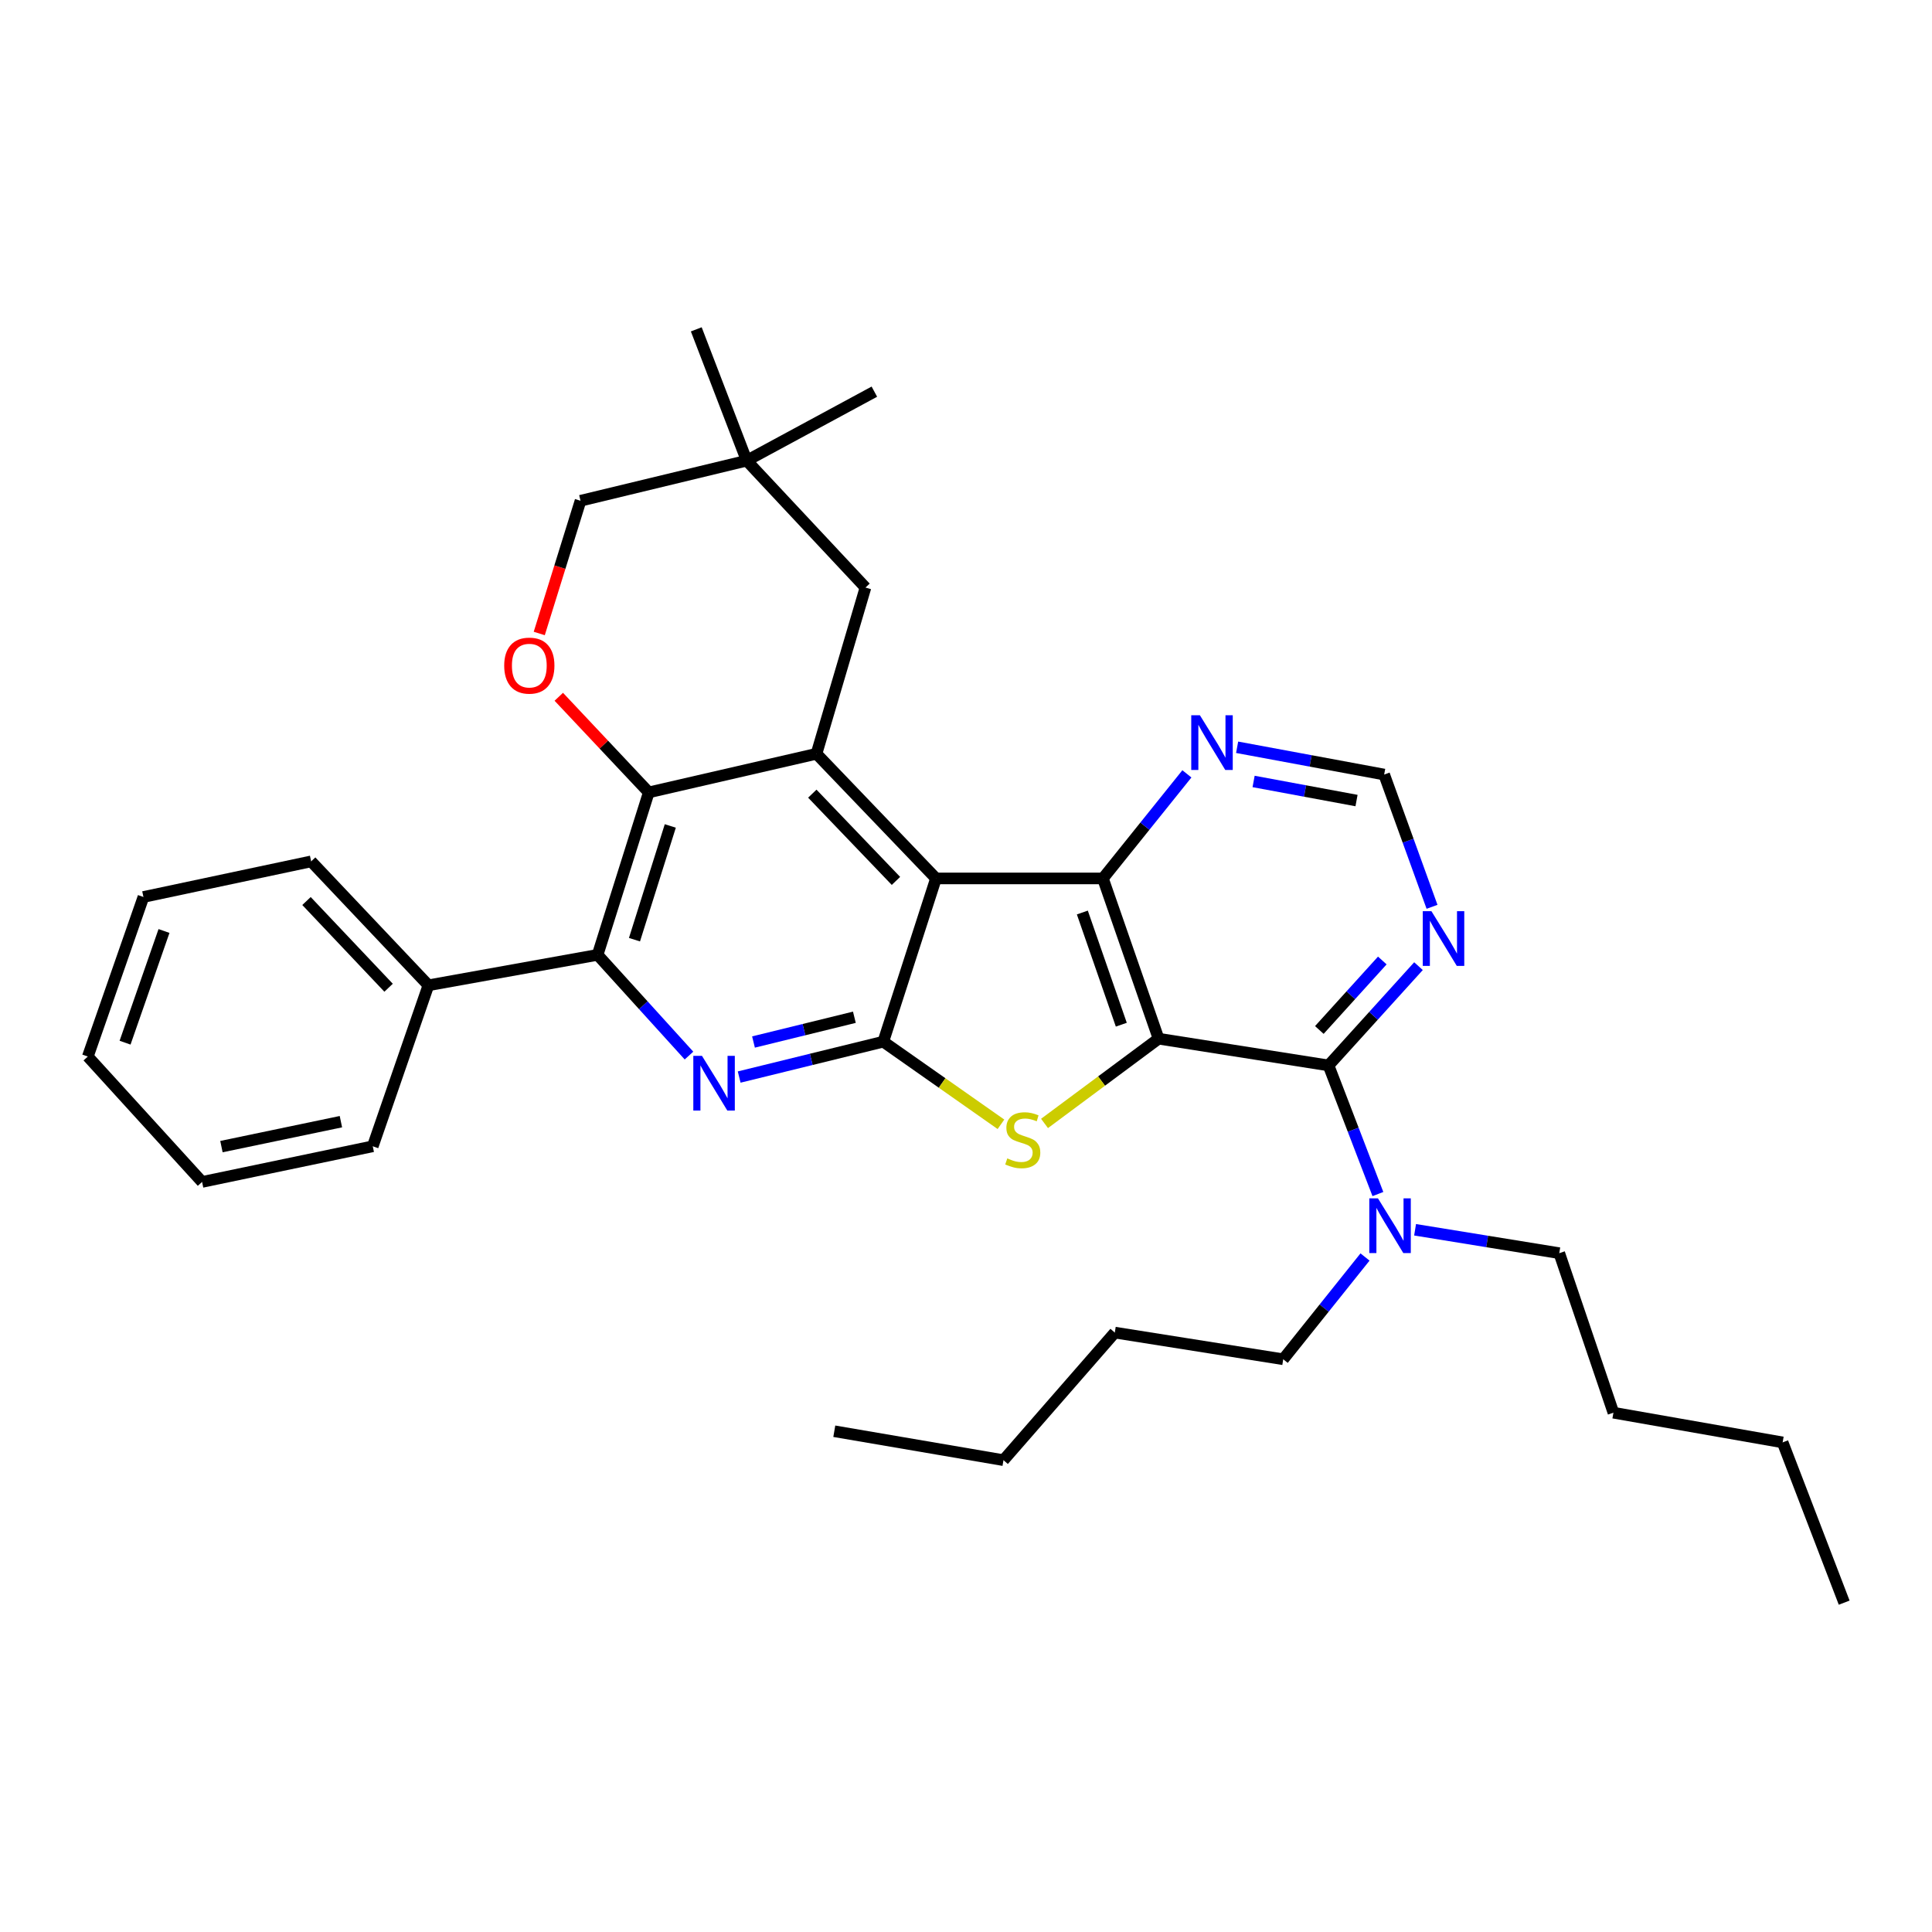 <?xml version='1.0' encoding='iso-8859-1'?>
<svg version='1.1' baseProfile='full'
              xmlns='http://www.w3.org/2000/svg'
                      xmlns:rdkit='http://www.rdkit.org/xml'
                      xmlns:xlink='http://www.w3.org/1999/xlink'
                  xml:space='preserve'
width='1000px' height='1000px' viewBox='0 0 1000 1000'>
<!-- END OF HEADER -->
<rect style='opacity:1.0;fill:#FFFFFF;stroke:none' width='1000' height='1000' x='0' y='0'> </rect>
<path class='bond-2' d='M 599.677,537.624 L 570.161,559.556' style='fill:none;fill-rule:evenodd;stroke:#000000;stroke-width:6px;stroke-linecap:butt;stroke-linejoin:miter;stroke-opacity:1' />
<path class='bond-2' d='M 570.161,559.556 L 540.645,581.488' style='fill:none;fill-rule:evenodd;stroke:#CCCC00;stroke-width:6px;stroke-linecap:butt;stroke-linejoin:miter;stroke-opacity:1' />
<path class='bond-3' d='M 599.677,537.624 L 570.865,454.673' style='fill:none;fill-rule:evenodd;stroke:#000000;stroke-width:6px;stroke-linecap:butt;stroke-linejoin:miter;stroke-opacity:1' />
<path class='bond-3' d='M 580.387,530.381 L 560.218,472.315' style='fill:none;fill-rule:evenodd;stroke:#000000;stroke-width:6px;stroke-linecap:butt;stroke-linejoin:miter;stroke-opacity:1' />
<path class='bond-7' d='M 599.677,537.624 L 687.646,551.463' style='fill:none;fill-rule:evenodd;stroke:#000000;stroke-width:6px;stroke-linecap:butt;stroke-linejoin:miter;stroke-opacity:1' />
<path class='bond-0' d='M 484.463,454.673 L 570.865,454.673' style='fill:none;fill-rule:evenodd;stroke:#000000;stroke-width:6px;stroke-linecap:butt;stroke-linejoin:miter;stroke-opacity:1' />
<path class='bond-5' d='M 484.463,454.673 L 422.612,390.156' style='fill:none;fill-rule:evenodd;stroke:#000000;stroke-width:6px;stroke-linecap:butt;stroke-linejoin:miter;stroke-opacity:1' />
<path class='bond-5' d='M 463.747,455.961 L 420.452,410.799' style='fill:none;fill-rule:evenodd;stroke:#000000;stroke-width:6px;stroke-linecap:butt;stroke-linejoin:miter;stroke-opacity:1' />
<path class='bond-33' d='M 484.463,454.673 L 457.191,539.174' style='fill:none;fill-rule:evenodd;stroke:#000000;stroke-width:6px;stroke-linecap:butt;stroke-linejoin:miter;stroke-opacity:1' />
<path class='bond-1' d='M 457.191,539.174 L 487.641,560.555' style='fill:none;fill-rule:evenodd;stroke:#000000;stroke-width:6px;stroke-linecap:butt;stroke-linejoin:miter;stroke-opacity:1' />
<path class='bond-1' d='M 487.641,560.555 L 518.091,581.937' style='fill:none;fill-rule:evenodd;stroke:#CCCC00;stroke-width:6px;stroke-linecap:butt;stroke-linejoin:miter;stroke-opacity:1' />
<path class='bond-4' d='M 457.191,539.174 L 419.893,548.327' style='fill:none;fill-rule:evenodd;stroke:#000000;stroke-width:6px;stroke-linecap:butt;stroke-linejoin:miter;stroke-opacity:1' />
<path class='bond-4' d='M 419.893,548.327 L 382.595,557.481' style='fill:none;fill-rule:evenodd;stroke:#0000FF;stroke-width:6px;stroke-linecap:butt;stroke-linejoin:miter;stroke-opacity:1' />
<path class='bond-4' d='M 442.225,526.531 L 416.116,532.939' style='fill:none;fill-rule:evenodd;stroke:#000000;stroke-width:6px;stroke-linecap:butt;stroke-linejoin:miter;stroke-opacity:1' />
<path class='bond-4' d='M 416.116,532.939 L 390.008,539.346' style='fill:none;fill-rule:evenodd;stroke:#0000FF;stroke-width:6px;stroke-linecap:butt;stroke-linejoin:miter;stroke-opacity:1' />
<path class='bond-11' d='M 570.865,454.673 L 592.599,427.612' style='fill:none;fill-rule:evenodd;stroke:#000000;stroke-width:6px;stroke-linecap:butt;stroke-linejoin:miter;stroke-opacity:1' />
<path class='bond-11' d='M 592.599,427.612 L 614.333,400.551' style='fill:none;fill-rule:evenodd;stroke:#0000FF;stroke-width:6px;stroke-linecap:butt;stroke-linejoin:miter;stroke-opacity:1' />
<path class='bond-8' d='M 356.618,546.363 L 332.967,520.298' style='fill:none;fill-rule:evenodd;stroke:#0000FF;stroke-width:6px;stroke-linecap:butt;stroke-linejoin:miter;stroke-opacity:1' />
<path class='bond-8' d='M 332.967,520.298 L 309.317,494.234' style='fill:none;fill-rule:evenodd;stroke:#000000;stroke-width:6px;stroke-linecap:butt;stroke-linejoin:miter;stroke-opacity:1' />
<path class='bond-6' d='M 422.612,390.156 L 335.806,410.138' style='fill:none;fill-rule:evenodd;stroke:#000000;stroke-width:6px;stroke-linecap:butt;stroke-linejoin:miter;stroke-opacity:1' />
<path class='bond-12' d='M 422.612,390.156 L 447.965,304.115' style='fill:none;fill-rule:evenodd;stroke:#000000;stroke-width:6px;stroke-linecap:butt;stroke-linejoin:miter;stroke-opacity:1' />
<path class='bond-9' d='M 335.806,410.138 L 312.517,385.394' style='fill:none;fill-rule:evenodd;stroke:#000000;stroke-width:6px;stroke-linecap:butt;stroke-linejoin:miter;stroke-opacity:1' />
<path class='bond-9' d='M 312.517,385.394 L 289.228,360.65' style='fill:none;fill-rule:evenodd;stroke:#FF0000;stroke-width:6px;stroke-linecap:butt;stroke-linejoin:miter;stroke-opacity:1' />
<path class='bond-35' d='M 335.806,410.138 L 309.317,494.234' style='fill:none;fill-rule:evenodd;stroke:#000000;stroke-width:6px;stroke-linecap:butt;stroke-linejoin:miter;stroke-opacity:1' />
<path class='bond-35' d='M 346.946,427.513 L 328.404,486.38' style='fill:none;fill-rule:evenodd;stroke:#000000;stroke-width:6px;stroke-linecap:butt;stroke-linejoin:miter;stroke-opacity:1' />
<path class='bond-10' d='M 687.646,551.463 L 710.927,525.771' style='fill:none;fill-rule:evenodd;stroke:#000000;stroke-width:6px;stroke-linecap:butt;stroke-linejoin:miter;stroke-opacity:1' />
<path class='bond-10' d='M 710.927,525.771 L 734.207,500.08' style='fill:none;fill-rule:evenodd;stroke:#0000FF;stroke-width:6px;stroke-linecap:butt;stroke-linejoin:miter;stroke-opacity:1' />
<path class='bond-10' d='M 682.888,533.115 L 699.185,515.131' style='fill:none;fill-rule:evenodd;stroke:#000000;stroke-width:6px;stroke-linecap:butt;stroke-linejoin:miter;stroke-opacity:1' />
<path class='bond-10' d='M 699.185,515.131 L 715.481,497.148' style='fill:none;fill-rule:evenodd;stroke:#0000FF;stroke-width:6px;stroke-linecap:butt;stroke-linejoin:miter;stroke-opacity:1' />
<path class='bond-13' d='M 687.646,551.463 L 700.422,584.752' style='fill:none;fill-rule:evenodd;stroke:#000000;stroke-width:6px;stroke-linecap:butt;stroke-linejoin:miter;stroke-opacity:1' />
<path class='bond-13' d='M 700.422,584.752 L 713.199,618.041' style='fill:none;fill-rule:evenodd;stroke:#0000FF;stroke-width:6px;stroke-linecap:butt;stroke-linejoin:miter;stroke-opacity:1' />
<path class='bond-16' d='M 309.317,494.234 L 221.744,509.983' style='fill:none;fill-rule:evenodd;stroke:#000000;stroke-width:6px;stroke-linecap:butt;stroke-linejoin:miter;stroke-opacity:1' />
<path class='bond-36' d='M 279.119,327.889 L 289.799,293.541' style='fill:none;fill-rule:evenodd;stroke:#FF0000;stroke-width:6px;stroke-linecap:butt;stroke-linejoin:miter;stroke-opacity:1' />
<path class='bond-36' d='M 289.799,293.541 L 300.479,259.193' style='fill:none;fill-rule:evenodd;stroke:#000000;stroke-width:6px;stroke-linecap:butt;stroke-linejoin:miter;stroke-opacity:1' />
<path class='bond-14' d='M 741.221,469.366 L 728.831,435.135' style='fill:none;fill-rule:evenodd;stroke:#0000FF;stroke-width:6px;stroke-linecap:butt;stroke-linejoin:miter;stroke-opacity:1' />
<path class='bond-14' d='M 728.831,435.135 L 716.441,400.904' style='fill:none;fill-rule:evenodd;stroke:#000000;stroke-width:6px;stroke-linecap:butt;stroke-linejoin:miter;stroke-opacity:1' />
<path class='bond-34' d='M 640.333,386.785 L 678.387,393.844' style='fill:none;fill-rule:evenodd;stroke:#0000FF;stroke-width:6px;stroke-linecap:butt;stroke-linejoin:miter;stroke-opacity:1' />
<path class='bond-34' d='M 678.387,393.844 L 716.441,400.904' style='fill:none;fill-rule:evenodd;stroke:#000000;stroke-width:6px;stroke-linecap:butt;stroke-linejoin:miter;stroke-opacity:1' />
<path class='bond-34' d='M 648.859,404.482 L 675.497,409.424' style='fill:none;fill-rule:evenodd;stroke:#0000FF;stroke-width:6px;stroke-linecap:butt;stroke-linejoin:miter;stroke-opacity:1' />
<path class='bond-34' d='M 675.497,409.424 L 702.134,414.366' style='fill:none;fill-rule:evenodd;stroke:#000000;stroke-width:6px;stroke-linecap:butt;stroke-linejoin:miter;stroke-opacity:1' />
<path class='bond-15' d='M 447.965,304.115 L 386.502,238.435' style='fill:none;fill-rule:evenodd;stroke:#000000;stroke-width:6px;stroke-linecap:butt;stroke-linejoin:miter;stroke-opacity:1' />
<path class='bond-18' d='M 732.445,636.526 L 769.761,642.583' style='fill:none;fill-rule:evenodd;stroke:#0000FF;stroke-width:6px;stroke-linecap:butt;stroke-linejoin:miter;stroke-opacity:1' />
<path class='bond-18' d='M 769.761,642.583 L 807.077,648.639' style='fill:none;fill-rule:evenodd;stroke:#000000;stroke-width:6px;stroke-linecap:butt;stroke-linejoin:miter;stroke-opacity:1' />
<path class='bond-19' d='M 706.533,650.617 L 685.364,677.085' style='fill:none;fill-rule:evenodd;stroke:#0000FF;stroke-width:6px;stroke-linecap:butt;stroke-linejoin:miter;stroke-opacity:1' />
<path class='bond-19' d='M 685.364,677.085 L 664.194,703.553' style='fill:none;fill-rule:evenodd;stroke:#000000;stroke-width:6px;stroke-linecap:butt;stroke-linejoin:miter;stroke-opacity:1' />
<path class='bond-17' d='M 386.502,238.435 L 300.479,259.193' style='fill:none;fill-rule:evenodd;stroke:#000000;stroke-width:6px;stroke-linecap:butt;stroke-linejoin:miter;stroke-opacity:1' />
<path class='bond-20' d='M 386.502,238.435 L 360.392,170.467' style='fill:none;fill-rule:evenodd;stroke:#000000;stroke-width:6px;stroke-linecap:butt;stroke-linejoin:miter;stroke-opacity:1' />
<path class='bond-21' d='M 386.502,238.435 L 452.569,202.721' style='fill:none;fill-rule:evenodd;stroke:#000000;stroke-width:6px;stroke-linecap:butt;stroke-linejoin:miter;stroke-opacity:1' />
<path class='bond-22' d='M 221.744,509.983 L 161.047,445.852' style='fill:none;fill-rule:evenodd;stroke:#000000;stroke-width:6px;stroke-linecap:butt;stroke-linejoin:miter;stroke-opacity:1' />
<path class='bond-22' d='M 201.132,511.255 L 158.644,466.364' style='fill:none;fill-rule:evenodd;stroke:#000000;stroke-width:6px;stroke-linecap:butt;stroke-linejoin:miter;stroke-opacity:1' />
<path class='bond-23' d='M 221.744,509.983 L 192.941,593.321' style='fill:none;fill-rule:evenodd;stroke:#000000;stroke-width:6px;stroke-linecap:butt;stroke-linejoin:miter;stroke-opacity:1' />
<path class='bond-25' d='M 807.077,648.639 L 835.106,731.212' style='fill:none;fill-rule:evenodd;stroke:#000000;stroke-width:6px;stroke-linecap:butt;stroke-linejoin:miter;stroke-opacity:1' />
<path class='bond-24' d='M 664.194,703.553 L 577.018,689.75' style='fill:none;fill-rule:evenodd;stroke:#000000;stroke-width:6px;stroke-linecap:butt;stroke-linejoin:miter;stroke-opacity:1' />
<path class='bond-30' d='M 161.047,445.852 L 74.24,464.277' style='fill:none;fill-rule:evenodd;stroke:#000000;stroke-width:6px;stroke-linecap:butt;stroke-linejoin:miter;stroke-opacity:1' />
<path class='bond-31' d='M 192.941,593.321 L 104.602,611.764' style='fill:none;fill-rule:evenodd;stroke:#000000;stroke-width:6px;stroke-linecap:butt;stroke-linejoin:miter;stroke-opacity:1' />
<path class='bond-31' d='M 176.452,580.576 L 114.615,593.486' style='fill:none;fill-rule:evenodd;stroke:#000000;stroke-width:6px;stroke-linecap:butt;stroke-linejoin:miter;stroke-opacity:1' />
<path class='bond-27' d='M 577.018,689.75 L 519.402,755.781' style='fill:none;fill-rule:evenodd;stroke:#000000;stroke-width:6px;stroke-linecap:butt;stroke-linejoin:miter;stroke-opacity:1' />
<path class='bond-26' d='M 835.106,731.212 L 922.687,746.582' style='fill:none;fill-rule:evenodd;stroke:#000000;stroke-width:6px;stroke-linecap:butt;stroke-linejoin:miter;stroke-opacity:1' />
<path class='bond-29' d='M 922.687,746.582 L 954.545,829.533' style='fill:none;fill-rule:evenodd;stroke:#000000;stroke-width:6px;stroke-linecap:butt;stroke-linejoin:miter;stroke-opacity:1' />
<path class='bond-28' d='M 519.402,755.781 L 431.829,740.807' style='fill:none;fill-rule:evenodd;stroke:#000000;stroke-width:6px;stroke-linecap:butt;stroke-linejoin:miter;stroke-opacity:1' />
<path class='bond-37' d='M 74.24,464.277 L 45.455,546.859' style='fill:none;fill-rule:evenodd;stroke:#000000;stroke-width:6px;stroke-linecap:butt;stroke-linejoin:miter;stroke-opacity:1' />
<path class='bond-37' d='M 84.885,481.88 L 64.735,539.687' style='fill:none;fill-rule:evenodd;stroke:#000000;stroke-width:6px;stroke-linecap:butt;stroke-linejoin:miter;stroke-opacity:1' />
<path class='bond-32' d='M 104.602,611.764 L 45.455,546.859' style='fill:none;fill-rule:evenodd;stroke:#000000;stroke-width:6px;stroke-linecap:butt;stroke-linejoin:miter;stroke-opacity:1' />
<path  class='atom-3' d='M 521.376 599.582
Q 521.696 599.702, 523.016 600.262
Q 524.336 600.822, 525.776 601.182
Q 527.256 601.502, 528.696 601.502
Q 531.376 601.502, 532.936 600.222
Q 534.496 598.902, 534.496 596.622
Q 534.496 595.062, 533.696 594.102
Q 532.936 593.142, 531.736 592.622
Q 530.536 592.102, 528.536 591.502
Q 526.016 590.742, 524.496 590.022
Q 523.016 589.302, 521.936 587.782
Q 520.896 586.262, 520.896 583.702
Q 520.896 580.142, 523.296 577.942
Q 525.736 575.742, 530.536 575.742
Q 533.816 575.742, 537.536 577.302
L 536.616 580.382
Q 533.216 578.982, 530.656 578.982
Q 527.896 578.982, 526.376 580.142
Q 524.856 581.262, 524.896 583.222
Q 524.896 584.742, 525.656 585.662
Q 526.456 586.582, 527.576 587.102
Q 528.736 587.622, 530.656 588.222
Q 533.216 589.022, 534.736 589.822
Q 536.256 590.622, 537.336 592.262
Q 538.456 593.862, 538.456 596.622
Q 538.456 600.542, 535.816 602.662
Q 533.216 604.742, 528.856 604.742
Q 526.336 604.742, 524.416 604.182
Q 522.536 603.662, 520.296 602.742
L 521.376 599.582
' fill='#CCCC00'/>
<path  class='atom-5' d='M 363.34 546.511
L 372.62 561.511
Q 373.54 562.991, 375.02 565.671
Q 376.5 568.351, 376.58 568.511
L 376.58 546.511
L 380.34 546.511
L 380.34 574.831
L 376.46 574.831
L 366.5 558.431
Q 365.34 556.511, 364.1 554.311
Q 362.9 552.111, 362.54 551.431
L 362.54 574.831
L 358.86 574.831
L 358.86 546.511
L 363.34 546.511
' fill='#0000FF'/>
<path  class='atom-10' d='M 260.973 344.521
Q 260.973 337.721, 264.333 333.921
Q 267.693 330.121, 273.973 330.121
Q 280.253 330.121, 283.613 333.921
Q 286.973 337.721, 286.973 344.521
Q 286.973 351.401, 283.573 355.321
Q 280.173 359.201, 273.973 359.201
Q 267.733 359.201, 264.333 355.321
Q 260.973 351.441, 260.973 344.521
M 273.973 356.001
Q 278.293 356.001, 280.613 353.121
Q 282.973 350.201, 282.973 344.521
Q 282.973 338.961, 280.613 336.161
Q 278.293 333.321, 273.973 333.321
Q 269.653 333.321, 267.293 336.121
Q 264.973 338.921, 264.973 344.521
Q 264.973 350.241, 267.293 353.121
Q 269.653 356.001, 273.973 356.001
' fill='#FF0000'/>
<path  class='atom-11' d='M 740.903 471.623
L 750.183 486.623
Q 751.103 488.103, 752.583 490.783
Q 754.063 493.463, 754.143 493.623
L 754.143 471.623
L 757.903 471.623
L 757.903 499.943
L 754.023 499.943
L 744.063 483.543
Q 742.903 481.623, 741.663 479.423
Q 740.463 477.223, 740.103 476.543
L 740.103 499.943
L 736.423 499.943
L 736.423 471.623
L 740.903 471.623
' fill='#0000FF'/>
<path  class='atom-12' d='M 621.067 370.212
L 630.347 385.212
Q 631.267 386.692, 632.747 389.372
Q 634.227 392.052, 634.307 392.212
L 634.307 370.212
L 638.067 370.212
L 638.067 398.532
L 634.187 398.532
L 624.227 382.132
Q 623.067 380.212, 621.827 378.012
Q 620.627 375.812, 620.267 375.132
L 620.267 398.532
L 616.587 398.532
L 616.587 370.212
L 621.067 370.212
' fill='#0000FF'/>
<path  class='atom-14' d='M 713.226 620.263
L 722.506 635.263
Q 723.426 636.743, 724.906 639.423
Q 726.386 642.103, 726.466 642.263
L 726.466 620.263
L 730.226 620.263
L 730.226 648.583
L 726.346 648.583
L 716.386 632.183
Q 715.226 630.263, 713.986 628.063
Q 712.786 625.863, 712.426 625.183
L 712.426 648.583
L 708.746 648.583
L 708.746 620.263
L 713.226 620.263
' fill='#0000FF'/>
</svg>
